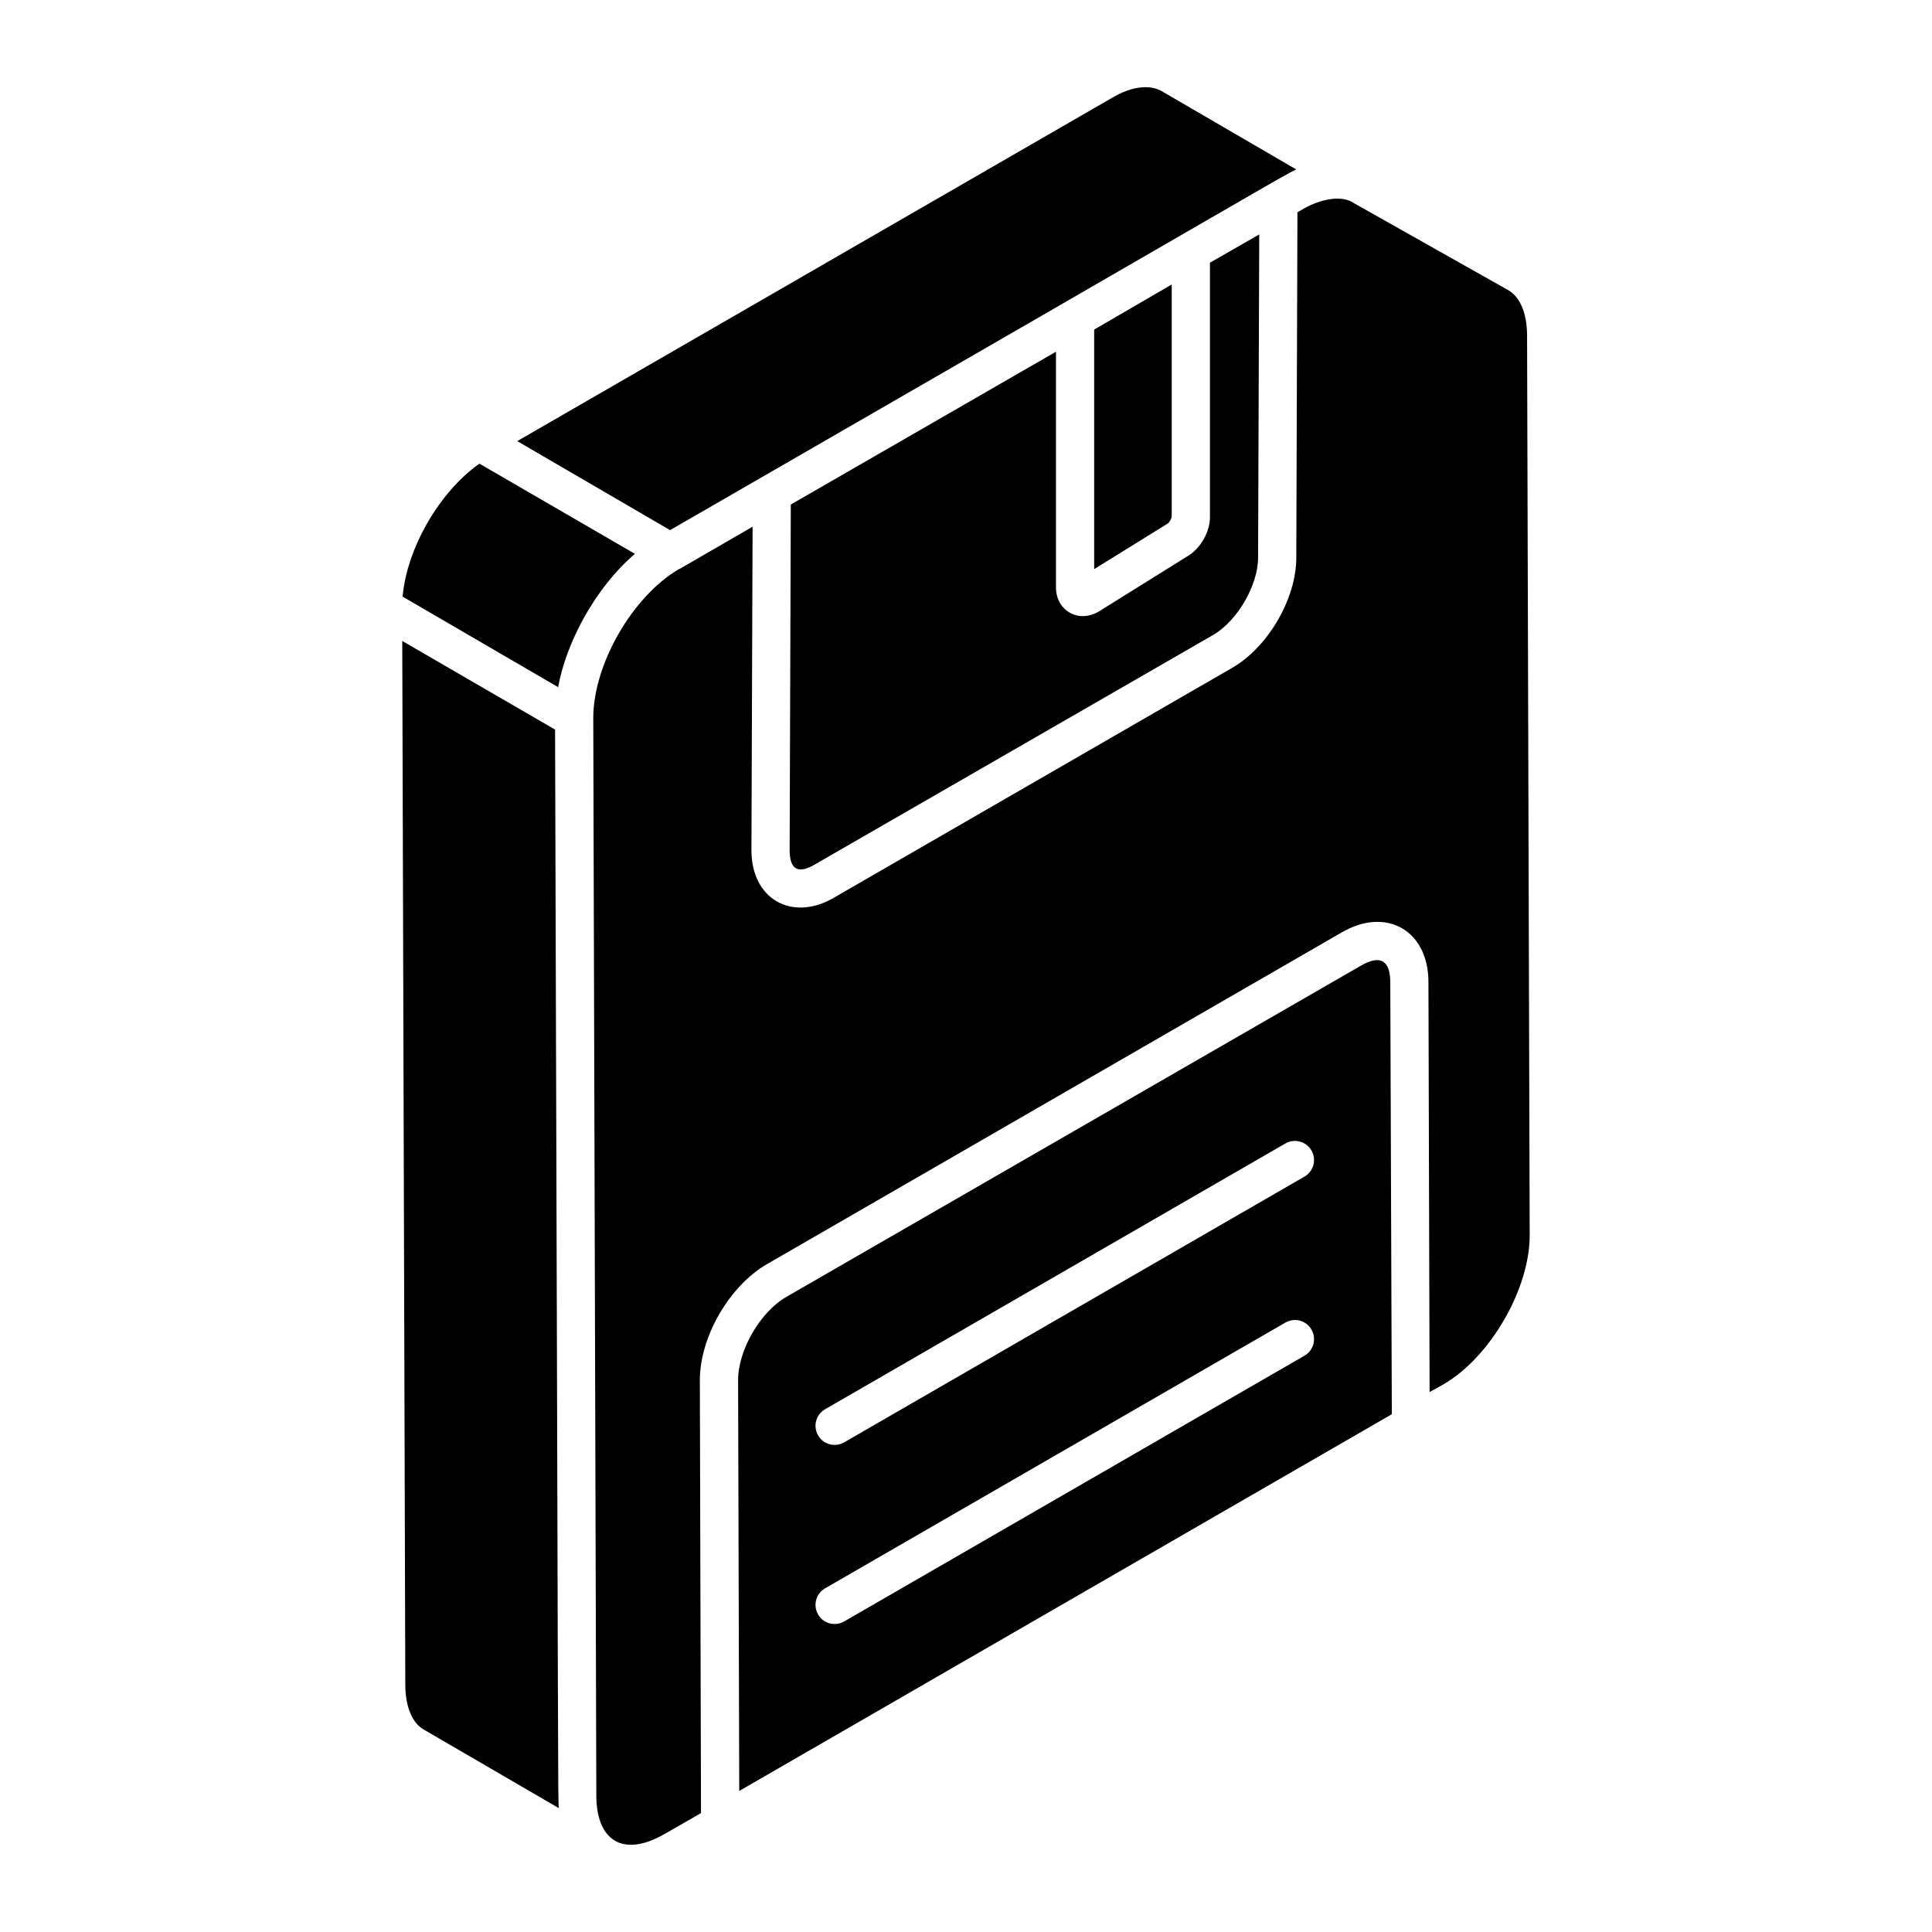 <?xml version="1.0" encoding="UTF-8"?>
<!-- Uploaded to: ICON Repo, www.svgrepo.com, Generator: ICON Repo Mixer Tools -->
<svg fill="#000000" width="800px" height="800px" version="1.1" viewBox="144 144 512 512" xmlns="http://www.w3.org/2000/svg">
 <g>
  <path d="m312.26 290.77-41.211-23.895c-10.531 7.391-19.238 22.375-20.352 35.234l41.211 23.996c2.129-11.746 9.723-26.223 20.352-35.336z"/>
  <path d="m250.6 313.86c0.188 64.52 0.676 230.3 0.809 276.52 0 5.871 1.824 10.227 4.859 11.949l35.844 20.859c-0.305-3.441-0.102 2.938-1.012-285.84z"/>
  <path d="m454.52 280.85v-61.457l-20.555 11.949v63.484l19.441-12.051c0.504-0.305 1.113-1.418 1.113-1.926z"/>
  <path d="m548.69 232.96c0-5.871-1.824-10.227-4.961-12.051l-41.312-23.289c-0.102 0-0.102 0-0.102-0.102-3.746-2.023-9.52-0.203-13.062 1.922l-1.418 0.809-0.305 91.531c0 10.836-7.391 23.594-16.91 29.16l-105.61 60.953c-11.137 6.481-21.871 0.406-21.871-12.555l0.305-85.762-19.238 11.137h-0.102c-12.453 7.188-22.883 25.312-22.883 39.59v0.102l0.809 285.43c0 11.746 6.887 16.605 18.023 10.227l9.719-5.57-0.305-114.52c-0.102-11.543 7.797-25.211 17.82-30.984l152.28-87.887c11.848-6.887 22.984-0.508 22.984 13.164l0.305 108.64 3.644-2.023c12.453-7.188 22.984-25.414 22.883-39.691z"/>
  <path d="m353.57 277.71-0.305 91.633c0 5.062 2.227 6.379 6.684 3.746l105.61-60.852c6.379-3.746 11.848-13.164 11.848-20.453 0.203-50.422 0.102-35.035 0.305-85.66l-13.062 7.492v67.23c0.102 4.051-2.531 8.605-6.074 10.633l-23.391 14.582c-5.57 3.238-11.34-0.406-11.34-6.379v-62.473z"/>
  <path d="m504.64 399.92-152.28 87.785c-6.988 4.051-12.859 14.277-12.758 22.277l0.305 108.64 172.94-99.836-0.406-114.41c0-6.18-2.934-7.293-7.797-4.457zm-14.938 103.35-121.99 70.43c-2.438 1.398-5.535 0.559-6.91-1.855-1.402-2.422-0.574-5.516 1.848-6.918l121.99-70.43c2.422-1.395 5.516-0.578 6.91 1.855 1.406 2.426 0.578 5.519-1.848 6.918zm0-47.461-121.99 70.43c-2.438 1.398-5.535 0.559-6.91-1.855-1.402-2.422-0.574-5.516 1.848-6.918l121.99-70.43c2.422-1.398 5.516-0.574 6.91 1.855 1.406 2.426 0.578 5.519-1.848 6.918z"/>
  <path d="m487.53 188.91-35.844-20.859c-3.238-1.723-8-1.113-13.062 1.922l-157.55 90.926 40.5 23.59c160.38-92.441 162.41-93.961 165.95-95.578z"/>
 </g>
</svg>